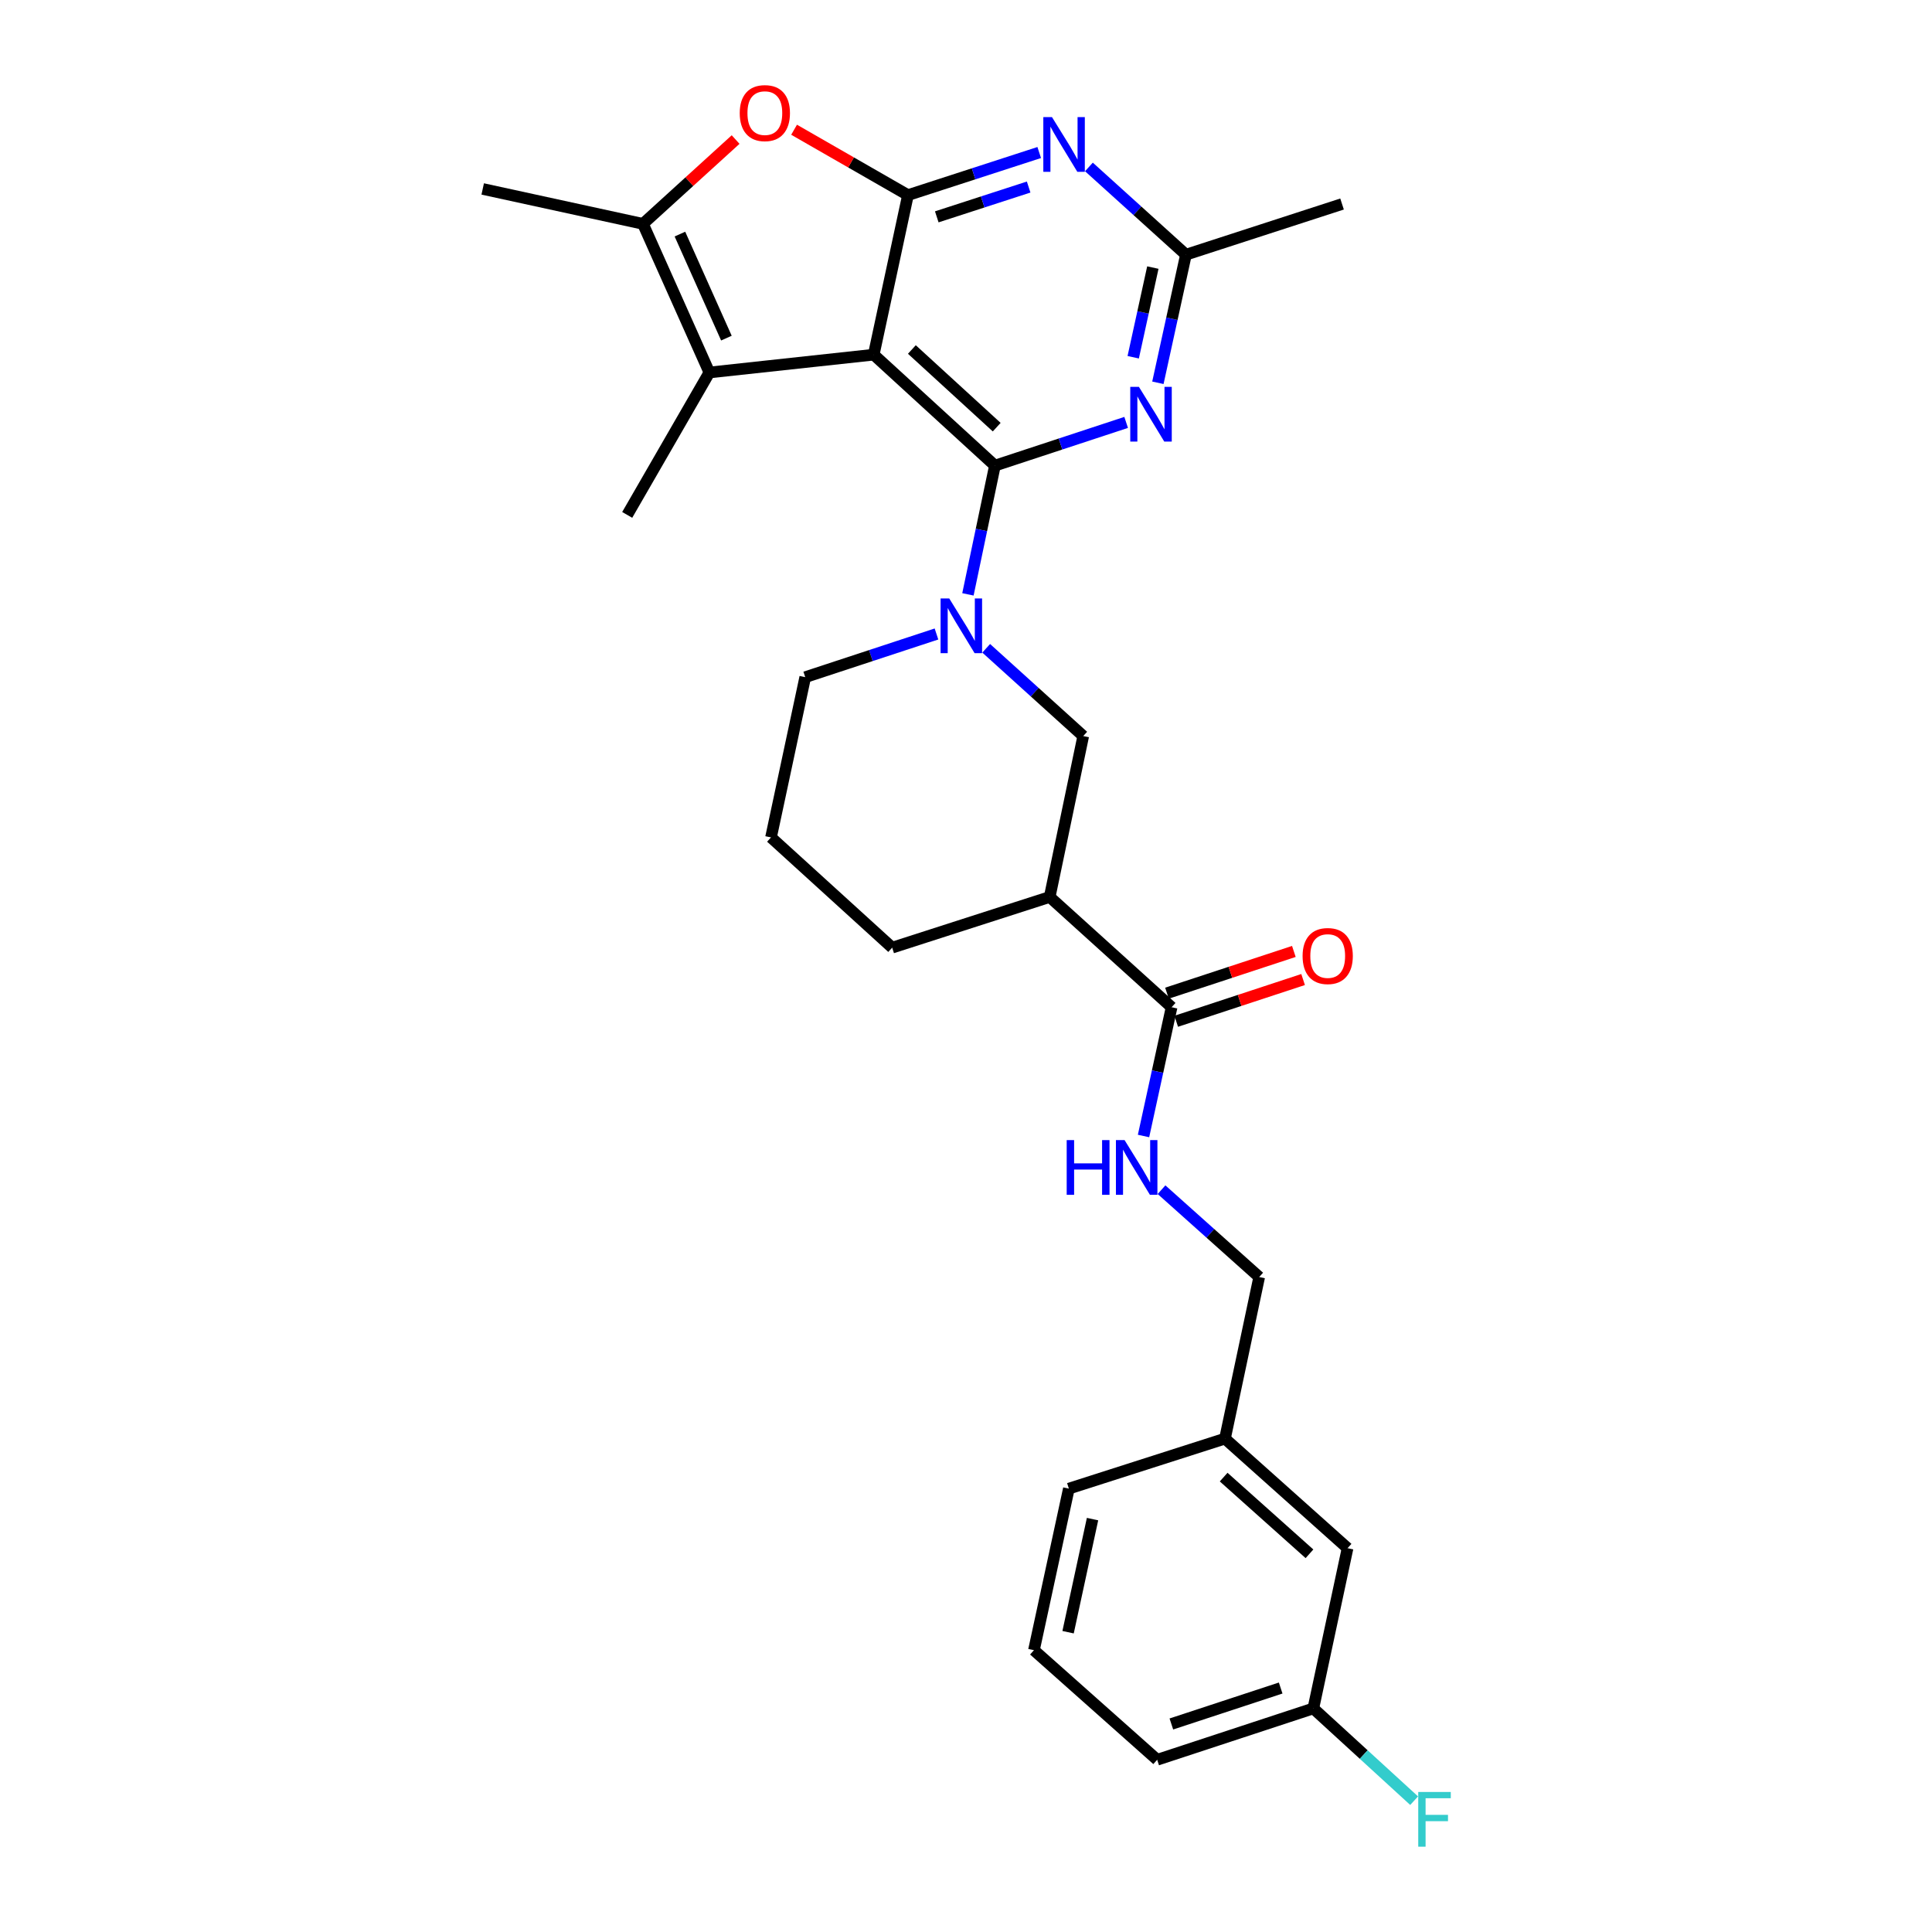 <?xml version='1.0' encoding='iso-8859-1'?>
<svg version='1.1' baseProfile='full'
              xmlns='http://www.w3.org/2000/svg'
                      xmlns:rdkit='http://www.rdkit.org/xml'
                      xmlns:xlink='http://www.w3.org/1999/xlink'
                  xml:space='preserve'
width='1000px' height='1000px' viewBox='0 0 1000 1000'>
<!-- END OF HEADER -->
<rect style='opacity:1.0;fill:#FFFFFF;stroke:none' width='1000' height='1000' x='0' y='0'> </rect>
<path class='bond-0' d='M 514.969,241.001 L 452.238,183.576' style='fill:none;fill-rule:evenodd;stroke:#000000;stroke-width:6px;stroke-linecap:butt;stroke-linejoin:miter;stroke-opacity:1' />
<path class='bond-0' d='M 515.894,221.097 L 471.983,180.9' style='fill:none;fill-rule:evenodd;stroke:#000000;stroke-width:6px;stroke-linecap:butt;stroke-linejoin:miter;stroke-opacity:1' />
<path class='bond-2' d='M 514.969,241.001 L 507.984,274.322' style='fill:none;fill-rule:evenodd;stroke:#000000;stroke-width:6px;stroke-linecap:butt;stroke-linejoin:miter;stroke-opacity:1' />
<path class='bond-2' d='M 507.984,274.322 L 501,307.642' style='fill:none;fill-rule:evenodd;stroke:#0000FF;stroke-width:6px;stroke-linecap:butt;stroke-linejoin:miter;stroke-opacity:1' />
<path class='bond-4' d='M 514.969,241.001 L 548.932,229.82' style='fill:none;fill-rule:evenodd;stroke:#000000;stroke-width:6px;stroke-linecap:butt;stroke-linejoin:miter;stroke-opacity:1' />
<path class='bond-4' d='M 548.932,229.82 L 582.895,218.638' style='fill:none;fill-rule:evenodd;stroke:#0000FF;stroke-width:6px;stroke-linecap:butt;stroke-linejoin:miter;stroke-opacity:1' />
<path class='bond-1' d='M 452.238,183.576 L 469.959,100.989' style='fill:none;fill-rule:evenodd;stroke:#000000;stroke-width:6px;stroke-linecap:butt;stroke-linejoin:miter;stroke-opacity:1' />
<path class='bond-3' d='M 452.238,183.576 L 367.167,192.794' style='fill:none;fill-rule:evenodd;stroke:#000000;stroke-width:6px;stroke-linecap:butt;stroke-linejoin:miter;stroke-opacity:1' />
<path class='bond-6' d='M 469.959,100.989 L 440.489,84.07' style='fill:none;fill-rule:evenodd;stroke:#000000;stroke-width:6px;stroke-linecap:butt;stroke-linejoin:miter;stroke-opacity:1' />
<path class='bond-6' d='M 440.489,84.07 L 411.019,67.152' style='fill:none;fill-rule:evenodd;stroke:#FF0000;stroke-width:6px;stroke-linecap:butt;stroke-linejoin:miter;stroke-opacity:1' />
<path class='bond-28' d='M 469.959,100.989 L 503.928,89.968' style='fill:none;fill-rule:evenodd;stroke:#000000;stroke-width:6px;stroke-linecap:butt;stroke-linejoin:miter;stroke-opacity:1' />
<path class='bond-28' d='M 503.928,89.968 L 537.897,78.946' style='fill:none;fill-rule:evenodd;stroke:#0000FF;stroke-width:6px;stroke-linecap:butt;stroke-linejoin:miter;stroke-opacity:1' />
<path class='bond-28' d='M 484.874,112.242 L 508.652,104.527' style='fill:none;fill-rule:evenodd;stroke:#000000;stroke-width:6px;stroke-linecap:butt;stroke-linejoin:miter;stroke-opacity:1' />
<path class='bond-28' d='M 508.652,104.527 L 532.43,96.812' style='fill:none;fill-rule:evenodd;stroke:#0000FF;stroke-width:6px;stroke-linecap:butt;stroke-linejoin:miter;stroke-opacity:1' />
<path class='bond-11' d='M 510.454,335.559 L 535.565,358.273' style='fill:none;fill-rule:evenodd;stroke:#0000FF;stroke-width:6px;stroke-linecap:butt;stroke-linejoin:miter;stroke-opacity:1' />
<path class='bond-11' d='M 535.565,358.273 L 560.676,380.988' style='fill:none;fill-rule:evenodd;stroke:#000000;stroke-width:6px;stroke-linecap:butt;stroke-linejoin:miter;stroke-opacity:1' />
<path class='bond-15' d='M 484.721,328.153 L 450.753,339.328' style='fill:none;fill-rule:evenodd;stroke:#0000FF;stroke-width:6px;stroke-linecap:butt;stroke-linejoin:miter;stroke-opacity:1' />
<path class='bond-15' d='M 450.753,339.328 L 416.786,350.502' style='fill:none;fill-rule:evenodd;stroke:#000000;stroke-width:6px;stroke-linecap:butt;stroke-linejoin:miter;stroke-opacity:1' />
<path class='bond-7' d='M 367.167,192.794 L 332.796,115.87' style='fill:none;fill-rule:evenodd;stroke:#000000;stroke-width:6px;stroke-linecap:butt;stroke-linejoin:miter;stroke-opacity:1' />
<path class='bond-7' d='M 375.986,175.011 L 351.926,121.165' style='fill:none;fill-rule:evenodd;stroke:#000000;stroke-width:6px;stroke-linecap:butt;stroke-linejoin:miter;stroke-opacity:1' />
<path class='bond-19' d='M 367.167,192.794 L 324.641,266.512' style='fill:none;fill-rule:evenodd;stroke:#000000;stroke-width:6px;stroke-linecap:butt;stroke-linejoin:miter;stroke-opacity:1' />
<path class='bond-9' d='M 599.324,198.129 L 606.582,164.976' style='fill:none;fill-rule:evenodd;stroke:#0000FF;stroke-width:6px;stroke-linecap:butt;stroke-linejoin:miter;stroke-opacity:1' />
<path class='bond-9' d='M 606.582,164.976 L 613.84,131.823' style='fill:none;fill-rule:evenodd;stroke:#000000;stroke-width:6px;stroke-linecap:butt;stroke-linejoin:miter;stroke-opacity:1' />
<path class='bond-9' d='M 586.549,184.909 L 591.63,161.702' style='fill:none;fill-rule:evenodd;stroke:#0000FF;stroke-width:6px;stroke-linecap:butt;stroke-linejoin:miter;stroke-opacity:1' />
<path class='bond-9' d='M 591.63,161.702 L 596.711,138.496' style='fill:none;fill-rule:evenodd;stroke:#000000;stroke-width:6px;stroke-linecap:butt;stroke-linejoin:miter;stroke-opacity:1' />
<path class='bond-5' d='M 563.627,86.409 L 588.734,109.116' style='fill:none;fill-rule:evenodd;stroke:#0000FF;stroke-width:6px;stroke-linecap:butt;stroke-linejoin:miter;stroke-opacity:1' />
<path class='bond-5' d='M 588.734,109.116 L 613.84,131.823' style='fill:none;fill-rule:evenodd;stroke:#000000;stroke-width:6px;stroke-linecap:butt;stroke-linejoin:miter;stroke-opacity:1' />
<path class='bond-29' d='M 380.752,72.232 L 356.774,94.051' style='fill:none;fill-rule:evenodd;stroke:#FF0000;stroke-width:6px;stroke-linecap:butt;stroke-linejoin:miter;stroke-opacity:1' />
<path class='bond-29' d='M 356.774,94.051 L 332.796,115.87' style='fill:none;fill-rule:evenodd;stroke:#000000;stroke-width:6px;stroke-linecap:butt;stroke-linejoin:miter;stroke-opacity:1' />
<path class='bond-21' d='M 332.796,115.87 L 249.851,97.8' style='fill:none;fill-rule:evenodd;stroke:#000000;stroke-width:6px;stroke-linecap:butt;stroke-linejoin:miter;stroke-opacity:1' />
<path class='bond-8' d='M 543.32,464.272 L 560.676,380.988' style='fill:none;fill-rule:evenodd;stroke:#000000;stroke-width:6px;stroke-linecap:butt;stroke-linejoin:miter;stroke-opacity:1' />
<path class='bond-10' d='M 543.32,464.272 L 606.417,521.34' style='fill:none;fill-rule:evenodd;stroke:#000000;stroke-width:6px;stroke-linecap:butt;stroke-linejoin:miter;stroke-opacity:1' />
<path class='bond-30' d='M 543.32,464.272 L 461.796,490.506' style='fill:none;fill-rule:evenodd;stroke:#000000;stroke-width:6px;stroke-linecap:butt;stroke-linejoin:miter;stroke-opacity:1' />
<path class='bond-24' d='M 613.84,131.823 L 694.642,105.598' style='fill:none;fill-rule:evenodd;stroke:#000000;stroke-width:6px;stroke-linecap:butt;stroke-linejoin:miter;stroke-opacity:1' />
<path class='bond-12' d='M 606.417,521.34 L 599.152,554.667' style='fill:none;fill-rule:evenodd;stroke:#000000;stroke-width:6px;stroke-linecap:butt;stroke-linejoin:miter;stroke-opacity:1' />
<path class='bond-12' d='M 599.152,554.667 L 591.887,587.994' style='fill:none;fill-rule:evenodd;stroke:#0000FF;stroke-width:6px;stroke-linecap:butt;stroke-linejoin:miter;stroke-opacity:1' />
<path class='bond-13' d='M 608.808,528.61 L 641.646,517.807' style='fill:none;fill-rule:evenodd;stroke:#000000;stroke-width:6px;stroke-linecap:butt;stroke-linejoin:miter;stroke-opacity:1' />
<path class='bond-13' d='M 641.646,517.807 L 674.483,507.004' style='fill:none;fill-rule:evenodd;stroke:#FF0000;stroke-width:6px;stroke-linecap:butt;stroke-linejoin:miter;stroke-opacity:1' />
<path class='bond-13' d='M 604.025,514.07 L 636.862,503.267' style='fill:none;fill-rule:evenodd;stroke:#000000;stroke-width:6px;stroke-linecap:butt;stroke-linejoin:miter;stroke-opacity:1' />
<path class='bond-13' d='M 636.862,503.267 L 669.7,492.464' style='fill:none;fill-rule:evenodd;stroke:#FF0000;stroke-width:6px;stroke-linecap:butt;stroke-linejoin:miter;stroke-opacity:1' />
<path class='bond-14' d='M 601.205,615.782 L 626.482,638.384' style='fill:none;fill-rule:evenodd;stroke:#0000FF;stroke-width:6px;stroke-linecap:butt;stroke-linejoin:miter;stroke-opacity:1' />
<path class='bond-14' d='M 626.482,638.384 L 651.758,660.987' style='fill:none;fill-rule:evenodd;stroke:#000000;stroke-width:6px;stroke-linecap:butt;stroke-linejoin:miter;stroke-opacity:1' />
<path class='bond-18' d='M 651.758,660.987 L 634.045,744.628' style='fill:none;fill-rule:evenodd;stroke:#000000;stroke-width:6px;stroke-linecap:butt;stroke-linejoin:miter;stroke-opacity:1' />
<path class='bond-23' d='M 416.786,350.502 L 399.073,433.447' style='fill:none;fill-rule:evenodd;stroke:#000000;stroke-width:6px;stroke-linecap:butt;stroke-linejoin:miter;stroke-opacity:1' />
<path class='bond-16' d='M 697.499,801.339 L 634.045,744.628' style='fill:none;fill-rule:evenodd;stroke:#000000;stroke-width:6px;stroke-linecap:butt;stroke-linejoin:miter;stroke-opacity:1' />
<path class='bond-16' d='M 677.781,804.245 L 633.363,764.548' style='fill:none;fill-rule:evenodd;stroke:#000000;stroke-width:6px;stroke-linecap:butt;stroke-linejoin:miter;stroke-opacity:1' />
<path class='bond-17' d='M 697.499,801.339 L 679.777,884.275' style='fill:none;fill-rule:evenodd;stroke:#000000;stroke-width:6px;stroke-linecap:butt;stroke-linejoin:miter;stroke-opacity:1' />
<path class='bond-20' d='M 679.777,884.275 L 705.866,908.153' style='fill:none;fill-rule:evenodd;stroke:#000000;stroke-width:6px;stroke-linecap:butt;stroke-linejoin:miter;stroke-opacity:1' />
<path class='bond-20' d='M 705.866,908.153 L 731.955,932.031' style='fill:none;fill-rule:evenodd;stroke:#33CCCC;stroke-width:6px;stroke-linecap:butt;stroke-linejoin:miter;stroke-opacity:1' />
<path class='bond-31' d='M 679.777,884.275 L 598.951,910.857' style='fill:none;fill-rule:evenodd;stroke:#000000;stroke-width:6px;stroke-linecap:butt;stroke-linejoin:miter;stroke-opacity:1' />
<path class='bond-31' d='M 662.871,873.722 L 606.293,892.33' style='fill:none;fill-rule:evenodd;stroke:#000000;stroke-width:6px;stroke-linecap:butt;stroke-linejoin:miter;stroke-opacity:1' />
<path class='bond-27' d='M 634.045,744.628 L 553.244,770.505' style='fill:none;fill-rule:evenodd;stroke:#000000;stroke-width:6px;stroke-linecap:butt;stroke-linejoin:miter;stroke-opacity:1' />
<path class='bond-22' d='M 461.796,490.506 L 399.073,433.447' style='fill:none;fill-rule:evenodd;stroke:#000000;stroke-width:6px;stroke-linecap:butt;stroke-linejoin:miter;stroke-opacity:1' />
<path class='bond-25' d='M 535.165,854.138 L 553.244,770.505' style='fill:none;fill-rule:evenodd;stroke:#000000;stroke-width:6px;stroke-linecap:butt;stroke-linejoin:miter;stroke-opacity:1' />
<path class='bond-25' d='M 552.838,844.827 L 565.493,786.284' style='fill:none;fill-rule:evenodd;stroke:#000000;stroke-width:6px;stroke-linecap:butt;stroke-linejoin:miter;stroke-opacity:1' />
<path class='bond-26' d='M 535.165,854.138 L 598.951,910.857' style='fill:none;fill-rule:evenodd;stroke:#000000;stroke-width:6px;stroke-linecap:butt;stroke-linejoin:miter;stroke-opacity:1' />
<path  class='atom-3' d='M 491.327 309.76
L 500.607 324.76
Q 501.527 326.24, 503.007 328.92
Q 504.487 331.6, 504.567 331.76
L 504.567 309.76
L 508.327 309.76
L 508.327 338.08
L 504.447 338.08
L 494.487 321.68
Q 493.327 319.76, 492.087 317.56
Q 490.887 315.36, 490.527 314.68
L 490.527 338.08
L 486.847 338.08
L 486.847 309.76
L 491.327 309.76
' fill='#0000FF'/>
<path  class='atom-5' d='M 589.502 200.242
L 598.782 215.242
Q 599.702 216.722, 601.182 219.402
Q 602.662 222.082, 602.742 222.242
L 602.742 200.242
L 606.502 200.242
L 606.502 228.562
L 602.622 228.562
L 592.662 212.162
Q 591.502 210.242, 590.262 208.042
Q 589.062 205.842, 588.702 205.162
L 588.702 228.562
L 585.022 228.562
L 585.022 200.242
L 589.502 200.242
' fill='#0000FF'/>
<path  class='atom-6' d='M 544.501 60.612
L 553.781 75.612
Q 554.701 77.092, 556.181 79.772
Q 557.661 82.452, 557.741 82.612
L 557.741 60.612
L 561.501 60.612
L 561.501 88.932
L 557.621 88.932
L 547.661 72.532
Q 546.501 70.612, 545.261 68.412
Q 544.061 66.212, 543.701 65.532
L 543.701 88.932
L 540.021 88.932
L 540.021 60.612
L 544.501 60.612
' fill='#0000FF'/>
<path  class='atom-7' d='M 382.884 58.542
Q 382.884 51.742, 386.244 47.943
Q 389.604 44.142, 395.884 44.142
Q 402.164 44.142, 405.524 47.943
Q 408.884 51.742, 408.884 58.542
Q 408.884 65.422, 405.484 69.343
Q 402.084 73.222, 395.884 73.222
Q 389.644 73.222, 386.244 69.343
Q 382.884 65.463, 382.884 58.542
M 395.884 70.022
Q 400.204 70.022, 402.524 67.142
Q 404.884 64.222, 404.884 58.542
Q 404.884 52.983, 402.524 50.182
Q 400.204 47.343, 395.884 47.343
Q 391.564 47.343, 389.204 50.142
Q 386.884 52.943, 386.884 58.542
Q 386.884 64.263, 389.204 67.142
Q 391.564 70.022, 395.884 70.022
' fill='#FF0000'/>
<path  class='atom-13' d='M 552.118 590.116
L 555.958 590.116
L 555.958 602.156
L 570.438 602.156
L 570.438 590.116
L 574.278 590.116
L 574.278 618.436
L 570.438 618.436
L 570.438 605.356
L 555.958 605.356
L 555.958 618.436
L 552.118 618.436
L 552.118 590.116
' fill='#0000FF'/>
<path  class='atom-13' d='M 582.078 590.116
L 591.358 605.116
Q 592.278 606.596, 593.758 609.276
Q 595.238 611.956, 595.318 612.116
L 595.318 590.116
L 599.078 590.116
L 599.078 618.436
L 595.198 618.436
L 585.238 602.036
Q 584.078 600.116, 582.838 597.916
Q 581.638 595.716, 581.278 595.036
L 581.278 618.436
L 577.598 618.436
L 577.598 590.116
L 582.078 590.116
' fill='#0000FF'/>
<path  class='atom-14' d='M 674.218 494.838
Q 674.218 488.038, 677.578 484.238
Q 680.938 480.438, 687.218 480.438
Q 693.498 480.438, 696.858 484.238
Q 700.218 488.038, 700.218 494.838
Q 700.218 501.718, 696.818 505.638
Q 693.418 509.518, 687.218 509.518
Q 680.978 509.518, 677.578 505.638
Q 674.218 501.758, 674.218 494.838
M 687.218 506.318
Q 691.538 506.318, 693.858 503.438
Q 696.218 500.518, 696.218 494.838
Q 696.218 489.278, 693.858 486.478
Q 691.538 483.638, 687.218 483.638
Q 682.898 483.638, 680.538 486.438
Q 678.218 489.238, 678.218 494.838
Q 678.218 500.558, 680.538 503.438
Q 682.898 506.318, 687.218 506.318
' fill='#FF0000'/>
<path  class='atom-21' d='M 734.08 927.523
L 750.92 927.523
L 750.92 930.763
L 737.88 930.763
L 737.88 939.363
L 749.48 939.363
L 749.48 942.643
L 737.88 942.643
L 737.88 955.843
L 734.08 955.843
L 734.08 927.523
' fill='#33CCCC'/>
</svg>
